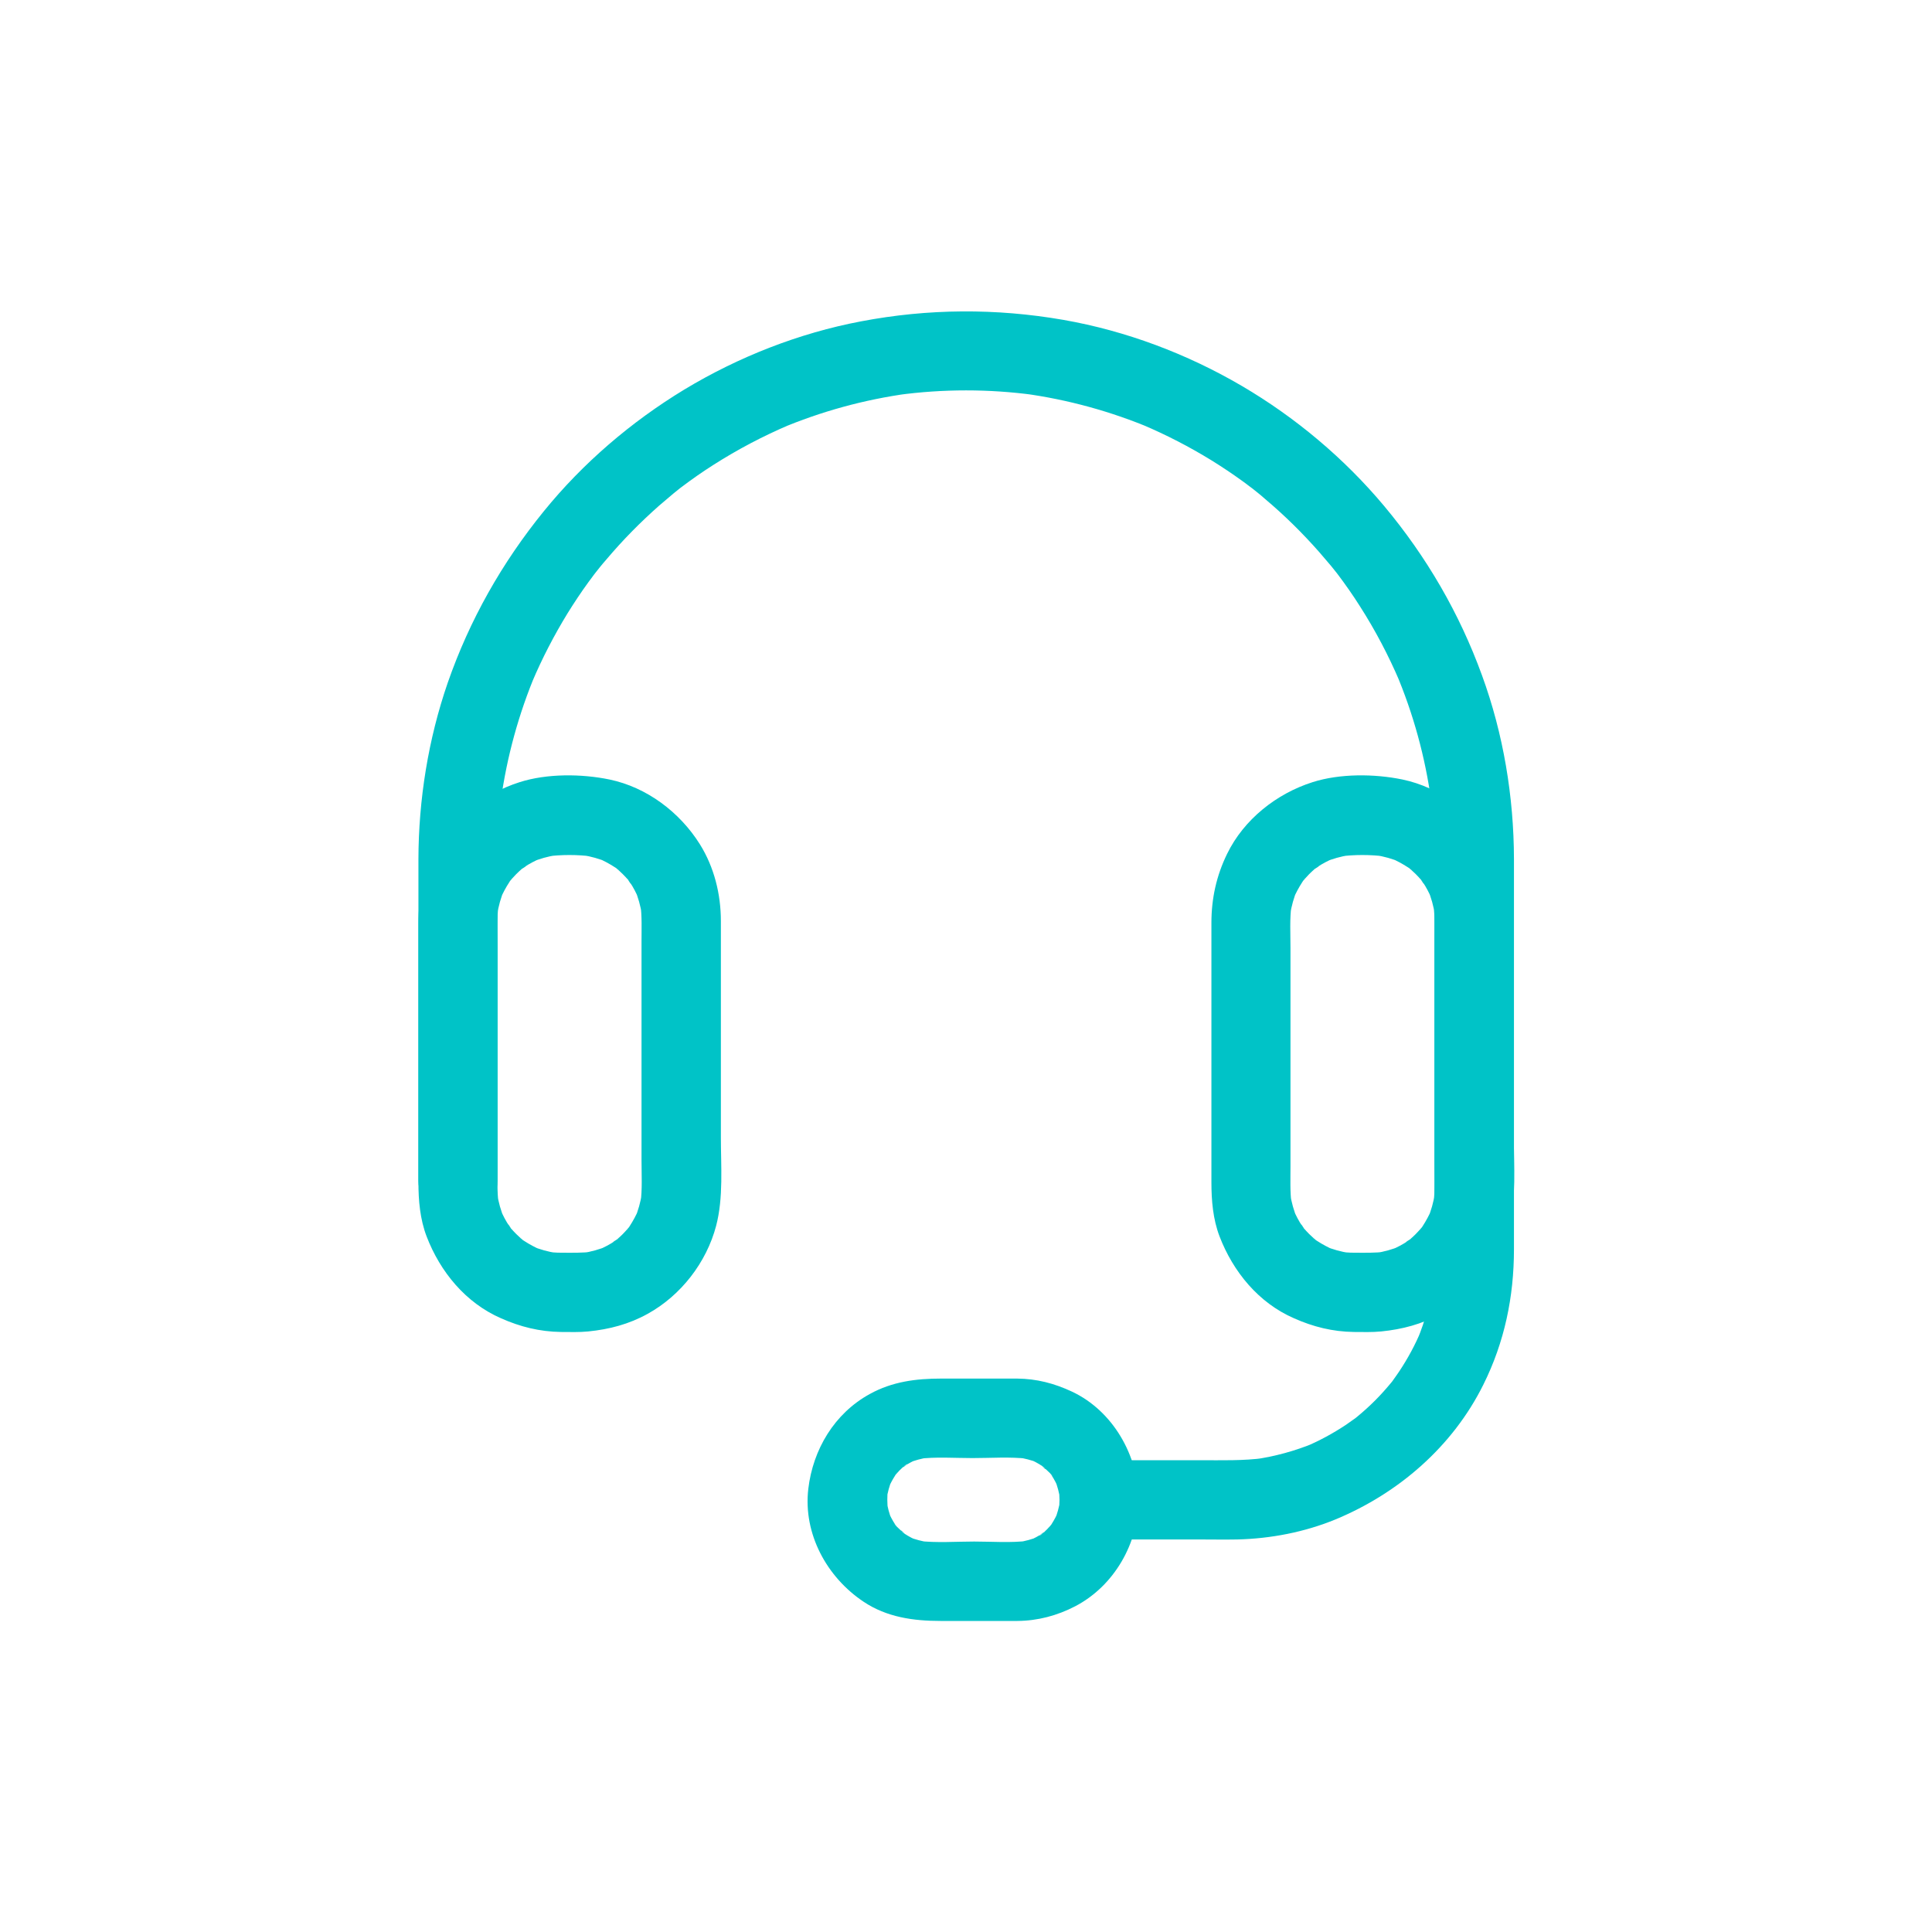 <svg xmlns="http://www.w3.org/2000/svg" width="40" height="40" viewBox="0 0 40 40" fill="none"><rect x="0" y="0" width="40" height="40" fill="#333333" stroke="none"/><g clip-path="url(#clip0_114_201)"><rect width="40" height="40" transform="matrix(-1 0 0 1 40 0)" fill="white"></rect><g clip-path="url(#clip1_114_201)"><path d="M28.031 27.577C28.22 27.577 28.408 27.585 28.597 27.566C29.034 27.522 29.439 27.416 29.825 27.202C30.514 26.822 31.044 26.139 31.244 25.378C31.397 24.793 31.342 24.145 31.342 23.546V19.07C31.342 18.512 31.203 17.952 30.905 17.476C30.489 16.814 29.808 16.3 29.037 16.139C28.457 16.019 27.741 16.013 27.175 16.194C26.429 16.431 25.753 16.965 25.406 17.678C25.184 18.132 25.081 18.603 25.081 19.108V24.476C25.081 24.856 25.113 25.242 25.25 25.6C25.532 26.333 26.059 26.975 26.79 27.293C27.186 27.47 27.591 27.571 28.031 27.577C28.46 27.58 28.87 27.197 28.851 26.756C28.832 26.308 28.49 25.939 28.031 25.936C27.93 25.936 27.831 25.928 27.73 25.914C27.804 25.925 27.875 25.933 27.949 25.944C27.766 25.917 27.591 25.868 27.421 25.797L27.618 25.879C27.498 25.827 27.38 25.764 27.271 25.693C27.265 25.69 27.183 25.638 27.183 25.63C27.183 25.633 27.364 25.78 27.252 25.682C27.202 25.638 27.153 25.597 27.107 25.551C27.066 25.51 27.025 25.466 26.986 25.419C26.94 25.365 26.896 25.269 27.025 25.474C27.006 25.444 26.984 25.417 26.962 25.387C26.888 25.277 26.828 25.16 26.776 25.039L26.858 25.236C26.787 25.067 26.738 24.892 26.71 24.709C26.721 24.782 26.729 24.853 26.74 24.927C26.707 24.673 26.718 24.41 26.718 24.153V19.631C26.718 19.33 26.699 19.021 26.74 18.723C26.729 18.797 26.721 18.868 26.71 18.942C26.738 18.759 26.787 18.584 26.858 18.414L26.776 18.611C26.828 18.491 26.891 18.373 26.962 18.264C26.965 18.258 27.017 18.176 27.025 18.176C27.022 18.176 26.874 18.357 26.973 18.244C27.017 18.195 27.058 18.146 27.104 18.099C27.145 18.058 27.189 18.017 27.235 17.979C27.29 17.933 27.386 17.889 27.18 18.017C27.211 17.998 27.238 17.976 27.268 17.955C27.377 17.881 27.495 17.821 27.615 17.769L27.418 17.851C27.588 17.78 27.763 17.73 27.946 17.703C27.872 17.714 27.801 17.722 27.727 17.733C28.034 17.692 28.378 17.692 28.687 17.733C28.613 17.722 28.542 17.714 28.468 17.703C28.652 17.73 28.827 17.78 28.996 17.851L28.799 17.769C28.92 17.821 29.037 17.884 29.146 17.955C29.152 17.957 29.234 18.009 29.234 18.017C29.234 18.015 29.054 17.867 29.166 17.965C29.215 18.009 29.264 18.05 29.311 18.097C29.352 18.138 29.393 18.181 29.431 18.228C29.477 18.283 29.521 18.378 29.393 18.173C29.412 18.203 29.434 18.231 29.456 18.261C29.529 18.37 29.59 18.488 29.642 18.608L29.559 18.411C29.631 18.581 29.68 18.756 29.707 18.939C29.696 18.865 29.688 18.794 29.677 18.72C29.71 18.974 29.699 19.237 29.699 19.494V24.017C29.699 24.317 29.718 24.626 29.677 24.924C29.688 24.851 29.696 24.78 29.707 24.706C29.68 24.889 29.631 25.064 29.559 25.233L29.642 25.037C29.59 25.157 29.527 25.274 29.456 25.384C29.453 25.389 29.401 25.471 29.393 25.471C29.395 25.471 29.543 25.291 29.445 25.403C29.401 25.452 29.36 25.501 29.313 25.548C29.272 25.589 29.229 25.63 29.182 25.668C29.127 25.715 29.032 25.759 29.237 25.63C29.207 25.649 29.179 25.671 29.149 25.693C29.04 25.767 28.922 25.827 28.802 25.879L28.999 25.797C28.829 25.868 28.654 25.917 28.471 25.944C28.545 25.933 28.616 25.925 28.69 25.914C28.471 25.944 28.252 25.936 28.031 25.936C27.602 25.936 27.192 26.314 27.211 26.756C27.23 27.2 27.569 27.577 28.031 27.577ZM11.614 27.577C11.802 27.577 11.991 27.585 12.18 27.566C12.617 27.522 13.022 27.416 13.408 27.202C14.097 26.822 14.627 26.139 14.827 25.378C14.98 24.793 14.925 24.145 14.925 23.546V19.07C14.925 18.512 14.786 17.952 14.488 17.476C14.072 16.814 13.391 16.3 12.62 16.139C12.04 16.019 11.324 16.013 10.758 16.194C10.011 16.431 9.336 16.965 8.989 17.678C8.767 18.132 8.663 18.603 8.663 19.108V24.476C8.663 24.856 8.696 25.242 8.833 25.6C9.114 26.333 9.642 26.975 10.372 27.293C10.769 27.47 11.174 27.571 11.614 27.577C12.043 27.58 12.453 27.197 12.434 26.756C12.415 26.308 12.073 25.939 11.614 25.936C11.512 25.936 11.414 25.928 11.313 25.914C11.387 25.925 11.458 25.933 11.532 25.944C11.348 25.917 11.174 25.868 11.004 25.797L11.201 25.879C11.081 25.827 10.963 25.764 10.854 25.693C10.848 25.69 10.766 25.638 10.766 25.63C10.766 25.633 10.947 25.78 10.834 25.682C10.785 25.638 10.736 25.597 10.69 25.551C10.649 25.51 10.607 25.466 10.569 25.419C10.523 25.365 10.479 25.269 10.607 25.474C10.588 25.444 10.566 25.417 10.545 25.387C10.471 25.277 10.411 25.16 10.359 25.039L10.441 25.236C10.37 25.067 10.32 24.892 10.293 24.709C10.304 24.782 10.312 24.853 10.323 24.927C10.29 24.673 10.301 24.41 10.301 24.153V19.631C10.301 19.33 10.282 19.021 10.323 18.723C10.312 18.797 10.304 18.868 10.293 18.942C10.32 18.759 10.37 18.584 10.441 18.414L10.359 18.611C10.411 18.491 10.473 18.373 10.545 18.264C10.547 18.258 10.599 18.176 10.607 18.176C10.605 18.176 10.457 18.357 10.556 18.244C10.599 18.195 10.64 18.146 10.687 18.099C10.728 18.058 10.771 18.017 10.818 17.979C10.873 17.933 10.968 17.889 10.763 18.017C10.793 17.998 10.821 17.976 10.851 17.955C10.96 17.881 11.078 17.821 11.198 17.769L11.001 17.851C11.171 17.78 11.346 17.73 11.529 17.703C11.455 17.714 11.384 17.722 11.31 17.733C11.617 17.692 11.961 17.692 12.27 17.733C12.196 17.722 12.125 17.714 12.051 17.703C12.234 17.73 12.409 17.78 12.579 17.851L12.382 17.769C12.502 17.821 12.62 17.884 12.729 17.955C12.735 17.957 12.817 18.009 12.817 18.017C12.817 18.015 12.636 17.867 12.748 17.965C12.798 18.009 12.847 18.05 12.893 18.097C12.934 18.138 12.975 18.181 13.014 18.228C13.06 18.283 13.104 18.378 12.975 18.173C12.995 18.203 13.017 18.231 13.038 18.261C13.112 18.37 13.172 18.488 13.224 18.608L13.142 18.411C13.213 18.581 13.262 18.756 13.29 18.939C13.279 18.865 13.271 18.794 13.26 18.72C13.293 18.974 13.282 19.237 13.282 19.494V24.017C13.282 24.317 13.301 24.626 13.26 24.924C13.271 24.851 13.279 24.78 13.29 24.706C13.262 24.889 13.213 25.064 13.142 25.233L13.224 25.037C13.172 25.157 13.109 25.274 13.038 25.384C13.036 25.389 12.984 25.471 12.975 25.471C12.978 25.471 13.126 25.291 13.027 25.403C12.984 25.452 12.943 25.501 12.896 25.548C12.855 25.589 12.811 25.63 12.765 25.668C12.71 25.715 12.614 25.759 12.82 25.63C12.79 25.649 12.762 25.671 12.732 25.693C12.623 25.767 12.505 25.827 12.385 25.879L12.582 25.797C12.412 25.868 12.237 25.917 12.054 25.944C12.128 25.933 12.199 25.925 12.273 25.914C12.054 25.944 11.835 25.936 11.614 25.936C11.184 25.936 10.774 26.314 10.793 26.756C10.812 27.2 11.154 27.577 11.614 27.577Z" fill="#00C3C7"></path><path d="M10.301 24.446V18.138C10.301 17.547 10.318 16.959 10.397 16.372C10.386 16.445 10.378 16.516 10.367 16.59C10.493 15.671 10.739 14.775 11.1 13.921L11.018 14.118C11.225 13.629 11.472 13.153 11.75 12.699C11.887 12.478 12.029 12.264 12.182 12.054C12.221 11.999 12.262 11.947 12.3 11.895C12.314 11.876 12.33 11.857 12.344 11.838C12.431 11.72 12.213 12.005 12.303 11.89C12.385 11.786 12.467 11.682 12.554 11.584C12.891 11.184 13.26 10.81 13.651 10.465C13.746 10.383 13.842 10.301 13.941 10.219C13.987 10.181 14.034 10.143 14.08 10.107C14.127 10.069 14.244 9.984 14.028 10.145C14.058 10.123 14.086 10.102 14.116 10.08C14.326 9.921 14.545 9.768 14.769 9.626C15.27 9.306 15.795 9.03 16.341 8.797L16.145 8.879C16.998 8.518 17.895 8.272 18.813 8.147C18.739 8.157 18.668 8.166 18.595 8.177C19.527 8.051 20.476 8.051 21.408 8.177C21.334 8.166 21.263 8.157 21.189 8.147C22.108 8.272 23.005 8.518 23.858 8.879L23.661 8.797C24.151 9.005 24.627 9.251 25.081 9.53C25.302 9.667 25.515 9.809 25.726 9.962C25.78 10 25.832 10.041 25.884 10.08C25.904 10.093 25.923 10.11 25.942 10.123C26.059 10.211 25.775 9.992 25.89 10.082C25.994 10.165 26.098 10.246 26.196 10.334C26.595 10.67 26.97 11.04 27.314 11.431C27.396 11.526 27.479 11.622 27.561 11.72C27.599 11.767 27.637 11.813 27.673 11.86C27.711 11.906 27.796 12.024 27.634 11.808C27.656 11.838 27.678 11.865 27.7 11.895C27.859 12.106 28.012 12.325 28.154 12.549C28.474 13.049 28.75 13.574 28.983 14.121L28.9 13.924C29.261 14.777 29.508 15.674 29.633 16.593C29.622 16.519 29.614 16.448 29.603 16.374C29.685 16.987 29.699 17.599 29.699 18.215V25.132C29.699 25.657 29.721 26.193 29.652 26.716C29.663 26.642 29.672 26.571 29.683 26.497C29.622 26.924 29.508 27.342 29.343 27.741L29.425 27.544C29.3 27.845 29.144 28.132 28.963 28.403C28.92 28.468 28.873 28.531 28.829 28.594C28.728 28.736 28.95 28.447 28.859 28.556C28.837 28.583 28.816 28.613 28.791 28.641C28.687 28.766 28.581 28.884 28.466 28.999C28.351 29.114 28.23 29.223 28.108 29.324C28.08 29.346 28.053 29.371 28.023 29.393C27.911 29.483 28.184 29.272 28.075 29.352C28.006 29.401 27.938 29.45 27.87 29.497C27.599 29.677 27.312 29.833 27.011 29.959L27.208 29.877C26.809 30.041 26.393 30.155 25.964 30.216C26.038 30.205 26.109 30.197 26.183 30.186C25.739 30.246 25.291 30.232 24.845 30.232H22.759C22.33 30.232 21.92 30.609 21.939 31.052C21.958 31.498 22.3 31.873 22.759 31.873H24.834C25.094 31.873 25.357 31.878 25.616 31.873C26.308 31.856 27.006 31.722 27.645 31.46C28.955 30.918 30.076 29.948 30.711 28.668C31.151 27.785 31.345 26.844 31.345 25.863V17.785C31.342 16.497 31.126 15.193 30.683 13.982C30.216 12.697 29.535 11.526 28.657 10.476C27.831 9.489 26.82 8.641 25.712 7.991C24.577 7.326 23.314 6.85 22.018 6.623C20.621 6.38 19.215 6.388 17.823 6.654C16.541 6.897 15.289 7.389 14.17 8.064C13.068 8.732 12.068 9.588 11.258 10.586C10.392 11.652 9.722 12.836 9.27 14.135C8.866 15.305 8.666 16.555 8.663 17.791V24.446C8.663 24.875 9.041 25.286 9.484 25.266C9.924 25.245 10.301 24.905 10.301 24.446Z" fill="#00C3C7"></path><path d="M21.936 31.052C21.936 31.129 21.93 31.203 21.919 31.277C21.93 31.203 21.939 31.132 21.95 31.058C21.928 31.203 21.889 31.342 21.835 31.479L21.917 31.282C21.876 31.375 21.829 31.465 21.775 31.55C21.772 31.555 21.731 31.627 21.725 31.624C21.723 31.624 21.862 31.457 21.788 31.542C21.753 31.583 21.717 31.621 21.682 31.659C21.649 31.692 21.613 31.725 21.578 31.755C21.526 31.802 21.452 31.818 21.646 31.703C21.627 31.714 21.608 31.73 21.589 31.744C21.498 31.804 21.403 31.854 21.304 31.897L21.501 31.815C21.364 31.87 21.225 31.908 21.08 31.93C21.154 31.919 21.225 31.911 21.299 31.9C20.93 31.947 20.541 31.916 20.169 31.916C19.789 31.916 19.396 31.947 19.016 31.903C19.089 31.914 19.16 31.922 19.234 31.933C19.092 31.911 18.953 31.875 18.819 31.823L19.016 31.905C18.912 31.862 18.811 31.81 18.718 31.747C18.641 31.695 18.627 31.635 18.748 31.774C18.712 31.733 18.663 31.7 18.625 31.662C18.592 31.629 18.532 31.58 18.512 31.539C18.537 31.572 18.564 31.605 18.589 31.64C18.573 31.618 18.556 31.594 18.54 31.572C18.477 31.479 18.425 31.378 18.381 31.274L18.463 31.471C18.411 31.337 18.373 31.2 18.354 31.055C18.365 31.129 18.373 31.2 18.384 31.274C18.368 31.123 18.365 30.976 18.384 30.828C18.373 30.902 18.365 30.973 18.354 31.047C18.376 30.902 18.414 30.762 18.469 30.626L18.387 30.823C18.428 30.73 18.474 30.64 18.529 30.555C18.532 30.549 18.573 30.478 18.578 30.481C18.581 30.481 18.441 30.648 18.515 30.563C18.551 30.522 18.586 30.484 18.622 30.445C18.655 30.413 18.69 30.38 18.726 30.35C18.778 30.303 18.852 30.287 18.657 30.402C18.677 30.391 18.696 30.374 18.715 30.361C18.805 30.3 18.901 30.251 18.999 30.207L18.802 30.29C18.939 30.235 19.078 30.197 19.223 30.175C19.15 30.186 19.078 30.194 19.005 30.205C19.374 30.158 19.762 30.188 20.134 30.188C20.514 30.188 20.908 30.158 21.288 30.202C21.214 30.191 21.143 30.183 21.069 30.172C21.211 30.194 21.351 30.229 21.485 30.281L21.288 30.199C21.392 30.243 21.493 30.295 21.586 30.358C21.663 30.41 21.676 30.47 21.556 30.331C21.591 30.372 21.641 30.404 21.679 30.443C21.712 30.475 21.772 30.525 21.791 30.566C21.766 30.533 21.739 30.5 21.714 30.465C21.731 30.486 21.747 30.511 21.764 30.533C21.827 30.626 21.878 30.727 21.922 30.831L21.84 30.634C21.892 30.768 21.93 30.905 21.95 31.05C21.939 30.976 21.93 30.905 21.919 30.831C21.93 30.905 21.936 30.979 21.936 31.052C21.941 31.482 22.311 31.892 22.756 31.873C23.197 31.854 23.582 31.512 23.576 31.052C23.566 30.134 23.043 29.212 22.196 28.813C21.829 28.641 21.463 28.545 21.055 28.542H19.483C18.964 28.542 18.471 28.605 18.007 28.862C17.274 29.264 16.831 30.011 16.735 30.825C16.626 31.755 17.118 32.655 17.881 33.163C18.359 33.483 18.912 33.56 19.472 33.56H21.064C21.485 33.557 21.887 33.45 22.261 33.256C23.071 32.833 23.568 31.952 23.579 31.05C23.585 30.62 23.199 30.21 22.759 30.229C22.308 30.254 21.941 30.593 21.936 31.052Z" fill="#00C3C7"></path></g></g><defs><clipPath id="clip0_114_201"><rect width="40" height="40" fill="white" transform="matrix(-1 0 0 1 40 0)"></rect></clipPath><clipPath id="clip1_114_201"><rect width="24" height="28" fill="white" transform="translate(8 6)"></rect></clipPath></defs></svg>